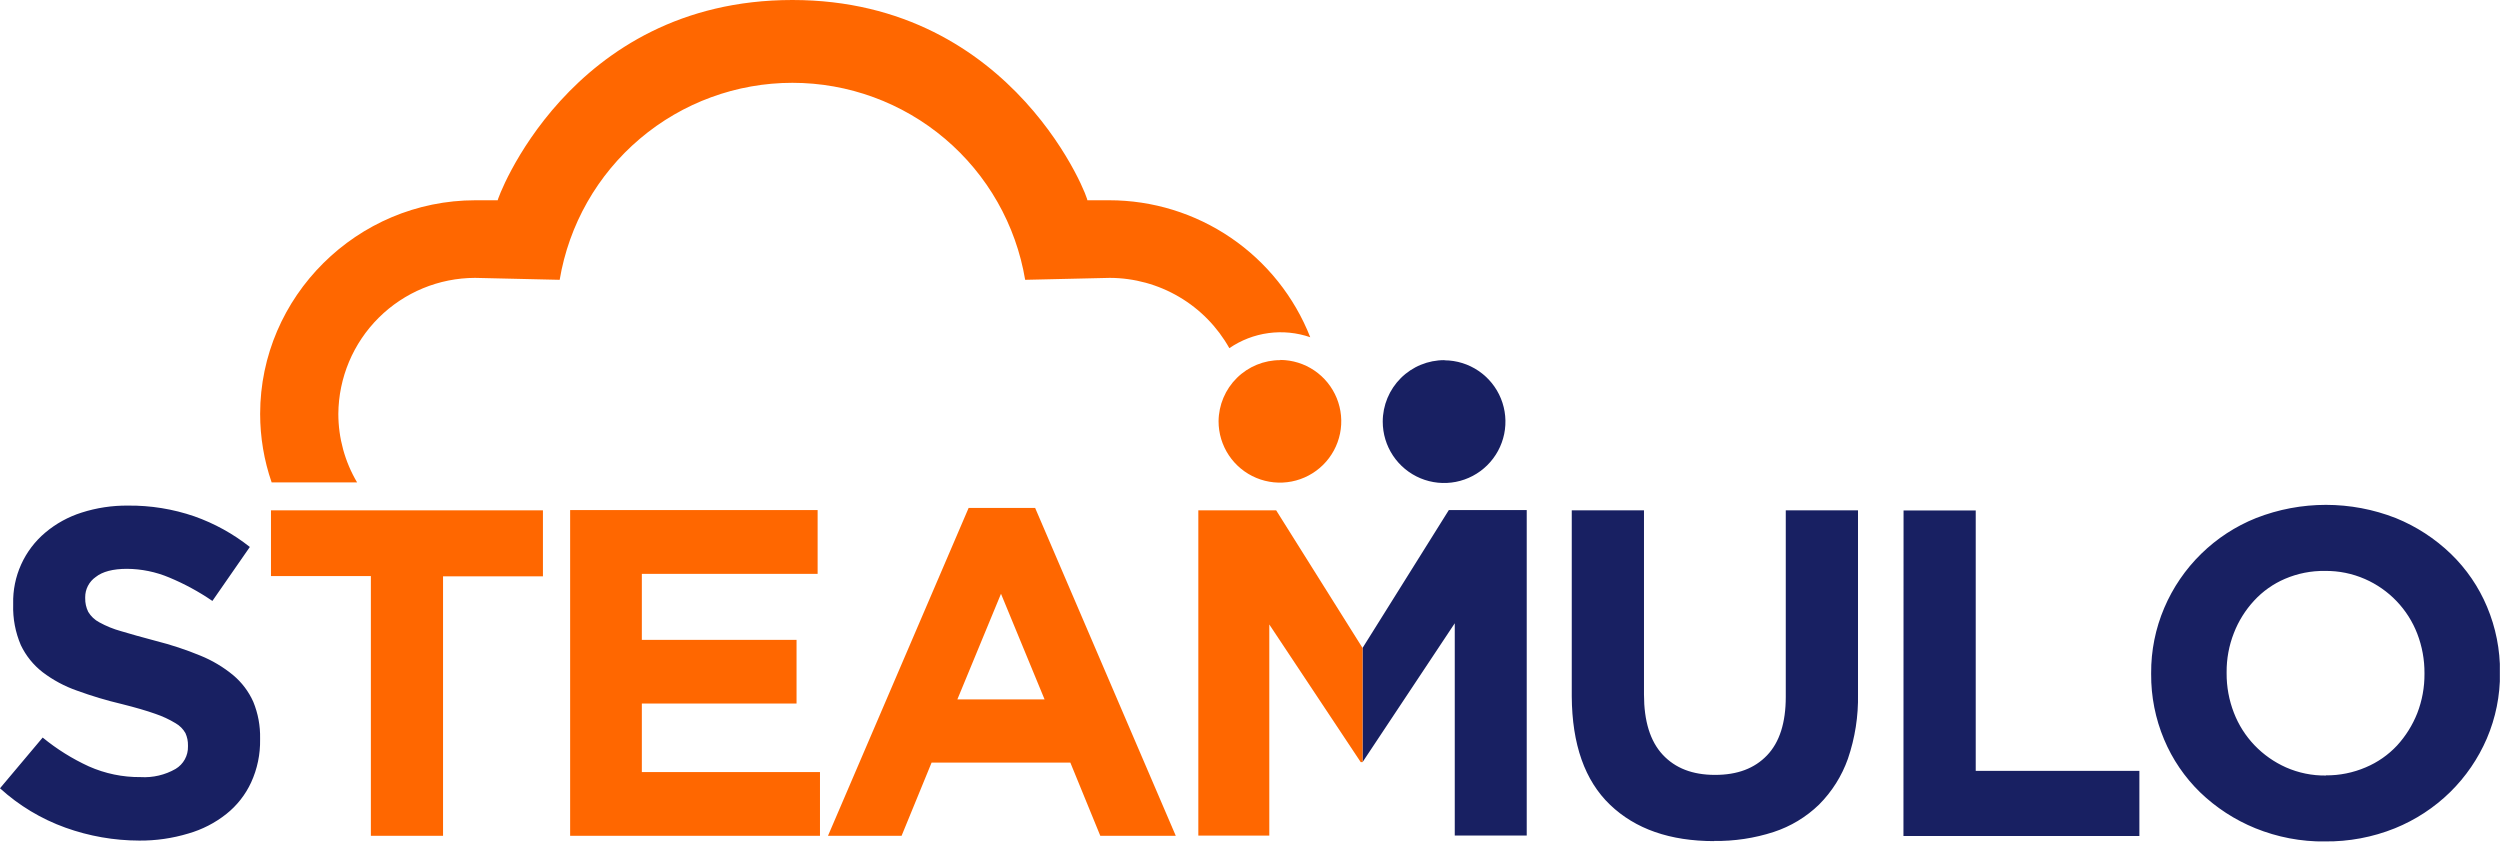 <svg width="478" height="161" viewBox="0 0 478 161" fill="none" xmlns="http://www.w3.org/2000/svg">
<g clip-path="url(#clip0_212_146)">
<path d="M444.71 148.25C447.325 148.271 449.916 147.75 452.32 146.72C454.592 145.766 456.637 144.341 458.32 142.54C459.971 140.736 461.279 138.645 462.18 136.37C463.109 133.97 463.578 131.415 463.56 128.84V128.72C463.577 126.136 463.108 123.572 462.18 121.16C461.286 118.845 459.942 116.729 458.225 114.935C456.509 113.142 454.454 111.706 452.18 110.71C449.778 109.66 447.181 109.132 444.56 109.16C441.926 109.118 439.312 109.633 436.89 110.67C434.646 111.629 432.631 113.054 430.98 114.85C429.316 116.649 428.006 118.746 427.12 121.03C426.181 123.422 425.709 125.971 425.73 128.54V128.72C425.713 131.305 426.185 133.87 427.12 136.28C428.012 138.595 429.355 140.709 431.07 142.5C432.779 144.281 434.817 145.714 437.07 146.72C439.482 147.785 442.094 148.317 444.73 148.28M363.96 97.6H377.76V147.39H409.05V159.84H363.94L363.96 97.6ZM327.75 160.82C319.317 160.82 312.683 158.507 307.85 153.88C303.017 149.254 300.573 142.337 300.52 133.13V97.57H314.33V132.78C314.33 137.87 315.51 141.72 317.91 144.3C320.31 146.88 323.62 148.16 327.91 148.16C332.2 148.16 335.47 146.92 337.86 144.42C340.25 141.92 341.44 138.2 341.44 133.23V97.57H355.25V132.72C355.334 136.922 354.681 141.105 353.32 145.08C352.154 148.374 350.268 151.367 347.8 153.84C345.339 156.224 342.367 158.016 339.11 159.08C335.436 160.271 331.591 160.848 327.73 160.79L327.75 160.82ZM260.52 123.89L262.63 120.52L277.02 97.52H291.91V159.76H278.15V119.17L261.03 144.95L260.52 145.72V123.89ZM276.21 68.89C278.526 68.91 280.784 69.615 282.7 70.916C284.616 72.218 286.104 74.057 286.976 76.203C287.849 78.348 288.066 80.704 287.602 82.973C287.137 85.242 286.011 87.323 284.366 88.953C282.72 90.583 280.629 91.69 278.356 92.133C276.082 92.576 273.729 92.337 271.591 91.445C269.454 90.552 267.629 89.047 266.345 87.12C265.062 85.191 264.378 82.927 264.38 80.61C264.381 79.064 264.688 77.532 265.282 76.104C265.876 74.676 266.746 73.379 267.842 72.287C268.938 71.196 270.239 70.331 271.67 69.743C273.1 69.155 274.633 68.855 276.18 68.86L276.21 68.89ZM444.56 160.89C439.982 160.94 435.44 160.076 431.2 158.35C427.288 156.754 423.715 154.429 420.67 151.5C417.711 148.623 415.364 145.177 413.77 141.37C412.111 137.413 411.27 133.161 411.3 128.87V128.72C411.27 124.426 412.124 120.171 413.81 116.22C415.46 112.348 417.857 108.839 420.865 105.894C423.873 102.949 427.433 100.627 431.34 99.06C439.938 95.687 449.492 95.687 458.09 99.06C462.005 100.651 465.579 102.976 468.62 105.91C471.579 108.776 473.927 112.212 475.52 116.01C477.185 119.966 478.029 124.219 478 128.51V128.72C478.026 133.013 477.168 137.264 475.48 141.21C473.83 145.041 471.453 148.515 468.48 151.44C465.439 154.418 461.845 156.772 457.9 158.37C453.649 160.081 449.102 160.934 444.52 160.88L444.56 160.89ZM26.62 160.72C21.813 160.71 17.044 159.875 12.52 158.25C7.892 156.589 3.637 154.03 0 150.72L8.16 141.02C10.852 143.226 13.817 145.078 16.98 146.53C20.098 147.917 23.478 148.617 26.89 148.58C29.221 148.721 31.543 148.179 33.57 147.02C34.313 146.578 34.924 145.945 35.34 145.187C35.757 144.43 35.964 143.575 35.94 142.71V142.54C35.958 141.728 35.794 140.922 35.46 140.18C35.015 139.387 34.361 138.73 33.57 138.28C32.356 137.544 31.065 136.944 29.72 136.49C28.07 135.9 25.94 135.28 23.31 134.62C20.392 133.931 17.517 133.07 14.7 132.04C12.35 131.22 10.143 130.035 8.16 128.53C6.379 127.152 4.947 125.374 3.98 123.34C2.938 120.9 2.44 118.263 2.52 115.61V115.44C2.458 112.857 2.977 110.292 4.04 107.936C5.103 105.58 6.682 103.494 8.66 101.83C10.7 100.113 13.058 98.815 15.6 98.01C18.466 97.092 21.461 96.64 24.47 96.67C28.783 96.625 33.071 97.318 37.15 98.72C40.989 100.075 44.577 102.055 47.77 104.58L40.61 114.9C38.022 113.127 35.257 111.626 32.36 110.42C29.805 109.344 27.063 108.78 24.29 108.76C21.6 108.76 19.59 109.29 18.29 110.33C17.668 110.765 17.161 111.344 16.812 112.019C16.464 112.693 16.285 113.442 16.29 114.2V114.36C16.269 115.271 16.468 116.173 16.87 116.99C17.378 117.84 18.112 118.532 18.99 118.99C20.306 119.715 21.702 120.282 23.15 120.68C24.91 121.22 27.15 121.83 29.83 122.55C32.717 123.28 35.547 124.216 38.3 125.35C40.572 126.269 42.69 127.53 44.58 129.09C46.234 130.476 47.551 132.22 48.43 134.19C49.34 136.41 49.783 138.793 49.73 141.19V141.37C49.783 144.204 49.199 147.013 48.02 149.59C46.932 151.951 45.305 154.024 43.27 155.64C41.117 157.347 38.651 158.614 36.01 159.37C32.966 160.289 29.8 160.745 26.62 160.72Z" fill="#182062"/>
<path fill-rule="evenodd" clip-rule="evenodd" d="M199.72 133.72L191.39 113.53L183.05 133.72H199.72ZM109.01 97.53H156.33V109.72H122.72V122.34H152.3V134.52H122.72V147.62H156.78V159.81H109.01V97.53ZM70.91 110.15H51.81V97.57H103.81V110.19H84.71V159.81H70.91V110.15ZM244.81 68.82C247.127 68.838 249.386 69.541 251.303 70.841C253.221 72.141 254.71 73.98 255.584 76.126C256.458 78.271 256.677 80.627 256.213 82.897C255.749 85.166 254.624 87.248 252.979 88.879C251.334 90.51 249.243 91.618 246.97 92.062C244.696 92.506 242.342 92.267 240.204 91.375C238.066 90.483 236.24 88.978 234.956 87.05C233.672 85.122 232.988 82.857 232.99 80.54C233.017 77.426 234.275 74.45 236.49 72.261C238.705 70.072 241.696 68.849 244.81 68.86V68.82ZM229.12 97.57H244L260.52 123.89V145.72H260.17L242.69 119.4V159.77H229.12V97.57ZM185.2 97.12H197.92L224.81 159.81H210.38L204.65 145.81H178.12L172.38 159.81H158.31L185.2 97.12ZM90.91 38.29H95.17C94.85 38.63 108.66 0 151.5 0C194.34 0 208.57 39.07 207.88 38.29H212.07C220.369 38.287 228.475 40.785 235.334 45.456C242.192 50.128 247.484 56.757 250.52 64.48C247.958 63.595 245.223 63.323 242.537 63.686C239.85 64.049 237.286 65.037 235.05 66.57C232.773 62.505 229.456 59.118 225.439 56.757C221.422 54.395 216.85 53.143 212.19 53.13L196.01 53.5C194.247 42.972 188.808 33.411 180.661 26.515C172.513 19.619 162.184 15.834 151.51 15.834C140.836 15.834 130.507 19.619 122.36 26.515C114.212 33.411 108.774 42.972 107.01 53.5L90.83 53.13C83.926 53.143 77.306 55.882 72.41 60.751C67.515 65.62 64.74 72.226 64.69 79.13C64.691 83.743 65.93 88.271 68.28 92.24H51.94C50.482 88.023 49.739 83.592 49.74 79.13C49.74 56.72 68.26 38.29 90.91 38.29Z" fill="#FF6700"/>
</g>
<defs>
<clipPath id="clip0_212_146">
<rect width="477.97" height="160.87" fill="white"/>
</clipPath>
</defs>
</svg>
